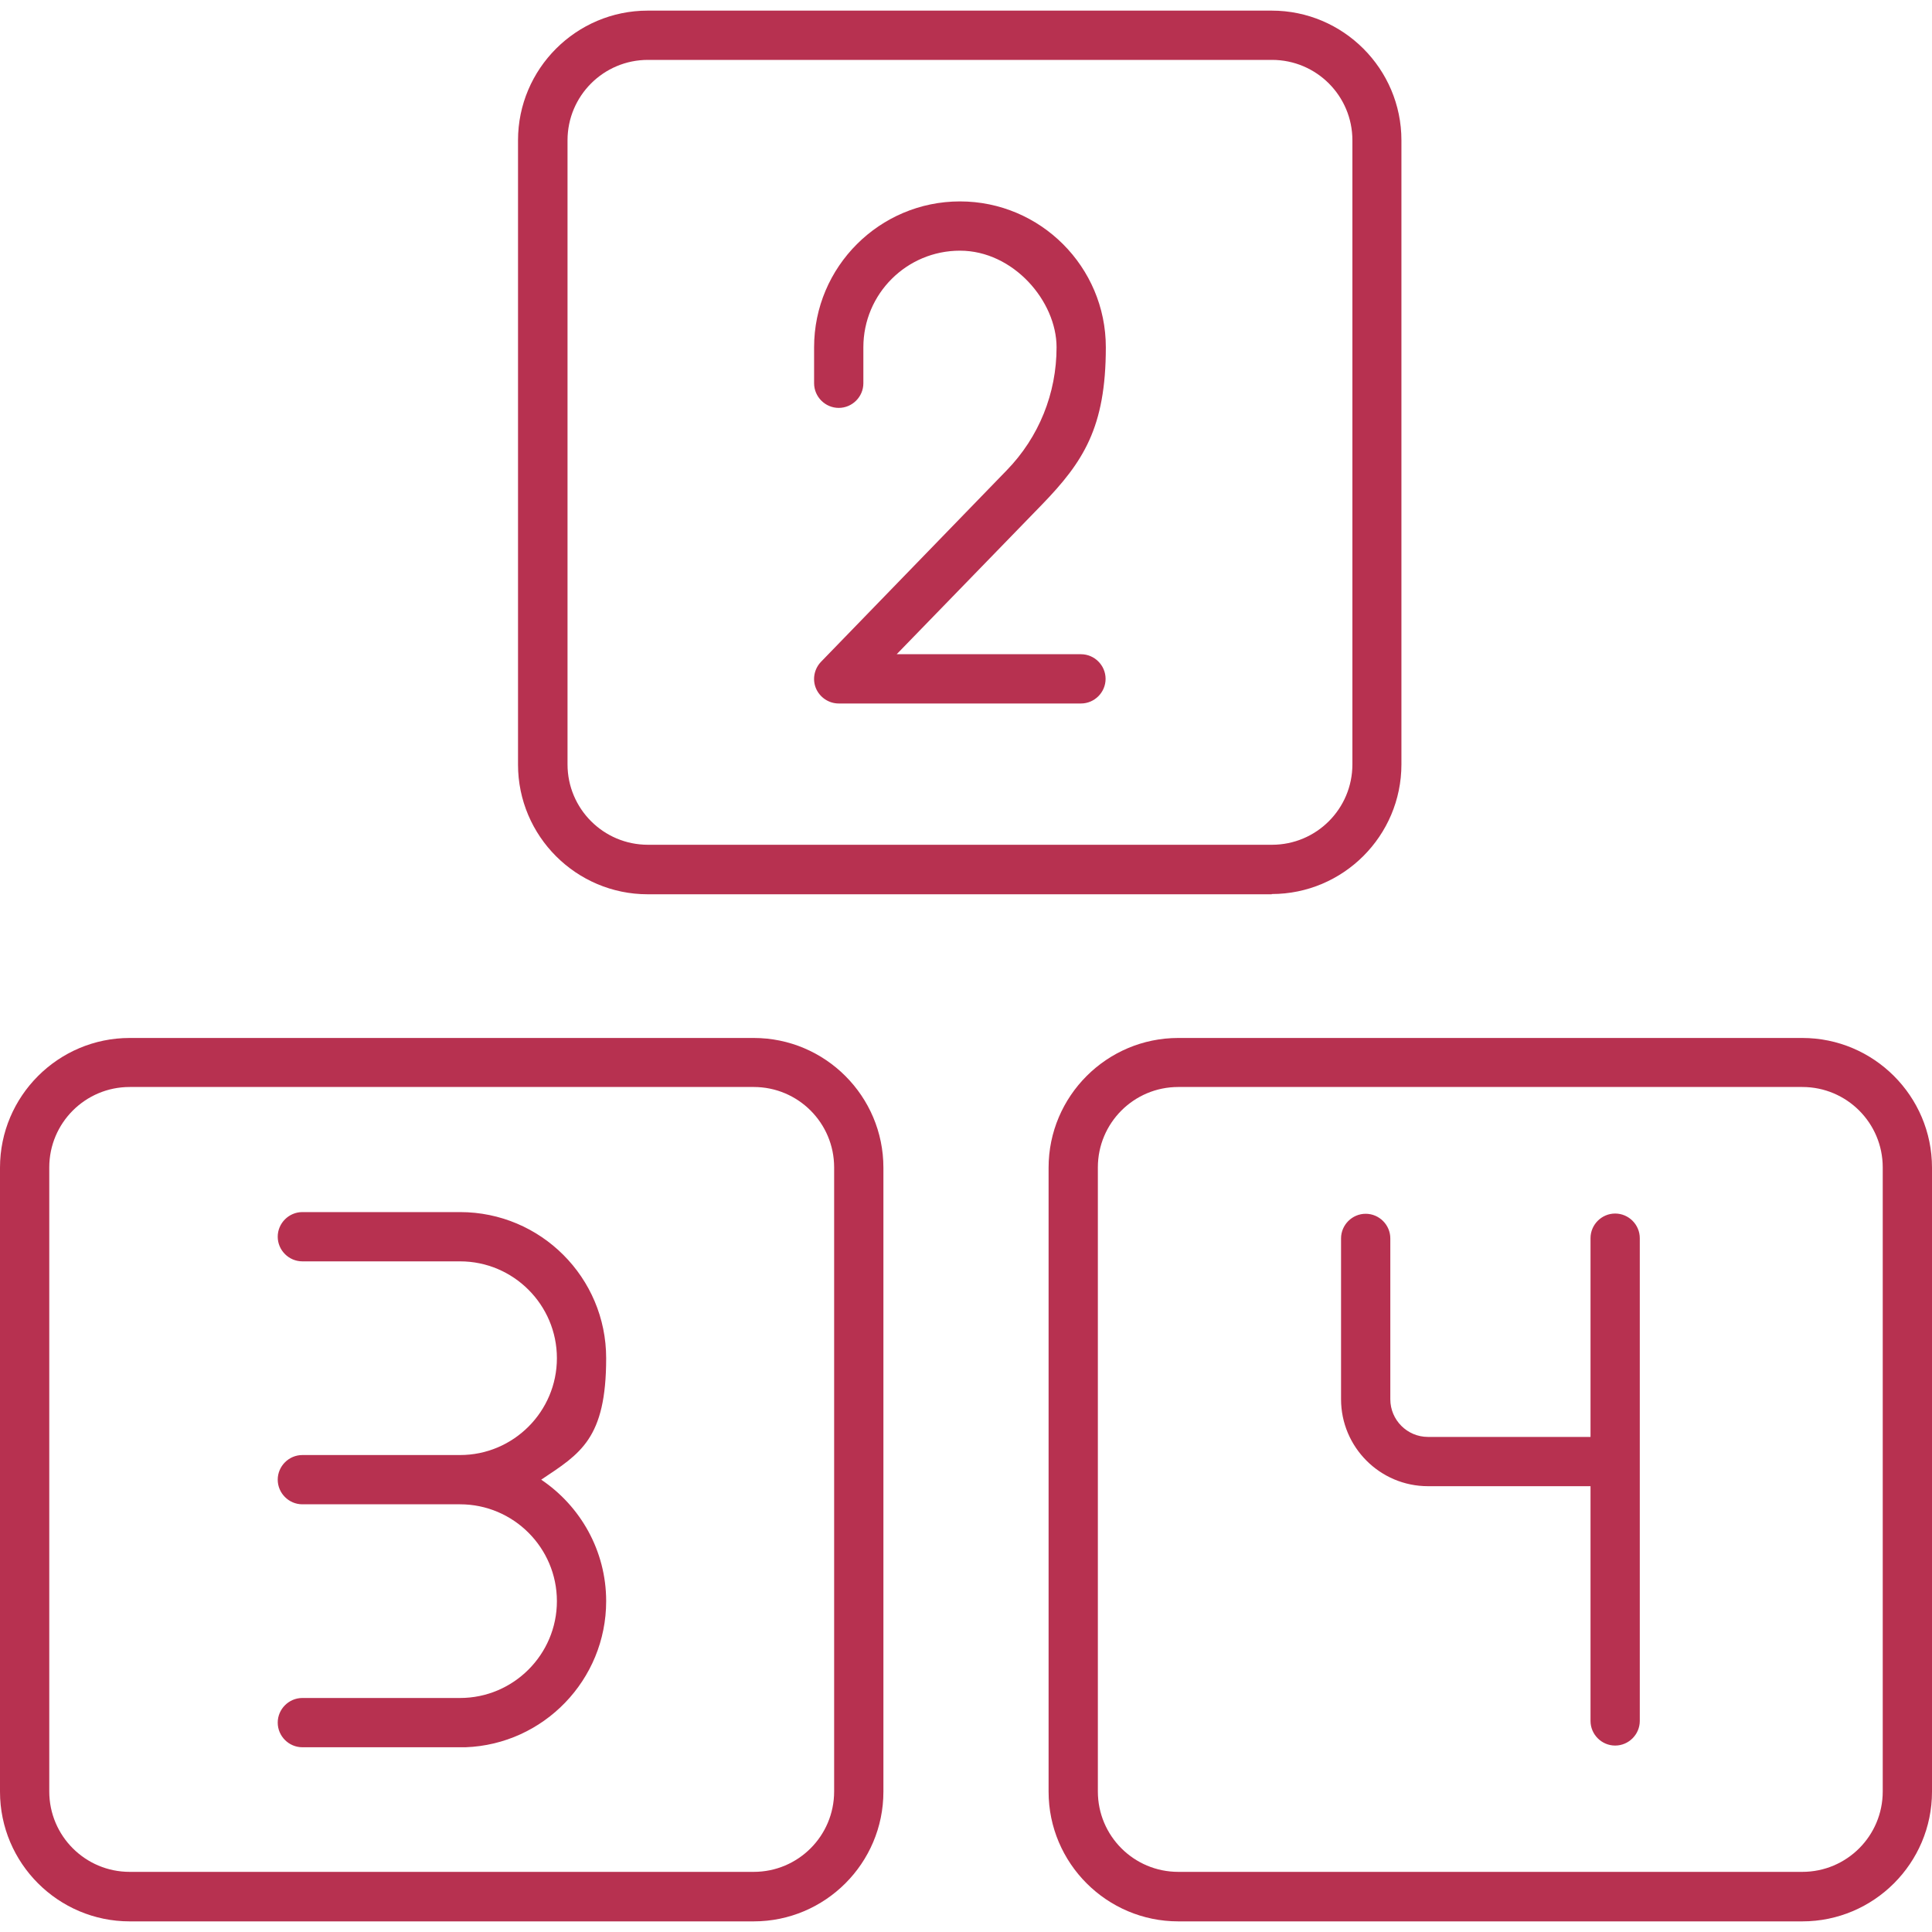 <?xml version="1.0" encoding="UTF-8"?>
<svg xmlns="http://www.w3.org/2000/svg" id="Capa_1" version="1.1" viewBox="0 0 800 800">
  <defs>
    <style>
      .st0 {
        fill: #b73150;
      }
    </style>
  </defs>
  <path class="st0" d="M746.3,795.6h-258.4c-29.6,0-53.7-24.1-53.7-53.7v-258.4c0-29.6,24.1-53.7,53.7-53.7h258.4c29.6,0,53.7,24.1,53.7,53.7v258.4c0,29.6-24.1,53.7-53.7,53.7ZM487.9,450.1c-18.4,0-33.3,14.9-33.3,33.3v258.4c0,18.4,14.9,33.3,33.3,33.3h258.4c18.4,0,33.3-14.9,33.3-33.3v-258.4c0-18.4-14.9-33.3-33.3-33.3h-258.4ZM312.1,795.6H53.7c-29.6,0-53.7-24.1-53.7-53.7v-258.4c0-29.6,24.1-53.7,53.7-53.7h258.4c29.6,0,53.7,24.1,53.7,53.7v258.4c0,29.6-24.1,53.7-53.7,53.7ZM53.7,450.1c-18.4,0-33.3,14.9-33.3,33.3v258.4c0,18.4,14.9,33.3,33.3,33.3h258.4c18.4,0,33.3-14.9,33.3-33.3v-258.4c0-18.4-14.9-33.3-33.3-33.3H53.7ZM191.8,723.5h-66.6c-5.6,0-10.2-4.6-10.2-10.2s4.6-10.2,10.2-10.2h65.3c22.1,0,40.1-18,40.1-40.1s-18-40.1-40.1-40.1h-65.3c-5.6,0-10.2-4.6-10.2-10.2s4.6-10.2,10.2-10.2h65.3c22.1,0,40.1-18,40.1-40.1s-18-40.1-40.1-40.1h-65.3c-5.6,0-10.2-4.6-10.2-10.2s4.6-10.2,10.2-10.2h65.3c33.4,0,60.5,27.1,60.5,60.5s-10.7,39.5-26.9,50.3c16.2,10.9,26.9,29.4,26.9,50.3,0,32.6-25.9,59.3-58.2,60.5-.3,0-.6,0-.9,0ZM668.8,722.8c-5.6,0-10.2-4.6-10.2-10.2v-97.2h-67.3c-19.9,0-36-16.2-36-36v-66.6c0-5.6,4.6-10.2,10.2-10.2s10.2,4.6,10.2,10.2v66.6c0,8.6,7,15.6,15.6,15.6h67.3v-82.3c0-5.6,4.6-10.2,10.2-10.2s10.2,4.6,10.2,10.2v199.9c0,5.6-4.6,10.2-10.2,10.2ZM526.6,370.3h-258.4c-29.6,0-53.7-24.1-53.7-53.7V58.1c0-29.6,24.1-53.7,53.7-53.7h258.4c29.6,0,53.7,24.1,53.7,53.7v258.4c0,29.6-24.1,53.7-53.7,53.7ZM268.3,24.8c-18.4,0-33.3,14.9-33.3,33.3v258.4c0,18.4,14.9,33.3,33.3,33.3h258.4c18.4,0,33.3-14.9,33.3-33.3V58.1c0-18.4-14.9-33.3-33.3-33.3h-258.4ZM447.7,291.3h-100.4c-4.1,0-7.8-2.5-9.4-6.2s-.8-8.1,2.1-11.1l76.9-79.3c13.3-13.7,20.6-31.8,20.6-50.9s-17.9-40-40-40-40,17.9-40,40v14.9c0,5.6-4.6,10.2-10.2,10.2s-10.2-4.6-10.2-10.2v-14.9c0-33.3,27.1-60.4,60.4-60.4s60.4,27.1,60.4,60.4-9.4,47.5-26.4,65.1l-60.2,62h76.3c5.6,0,10.2,4.6,10.2,10.2s-4.6,10.2-10.2,10.2Z"></path>
</svg>
